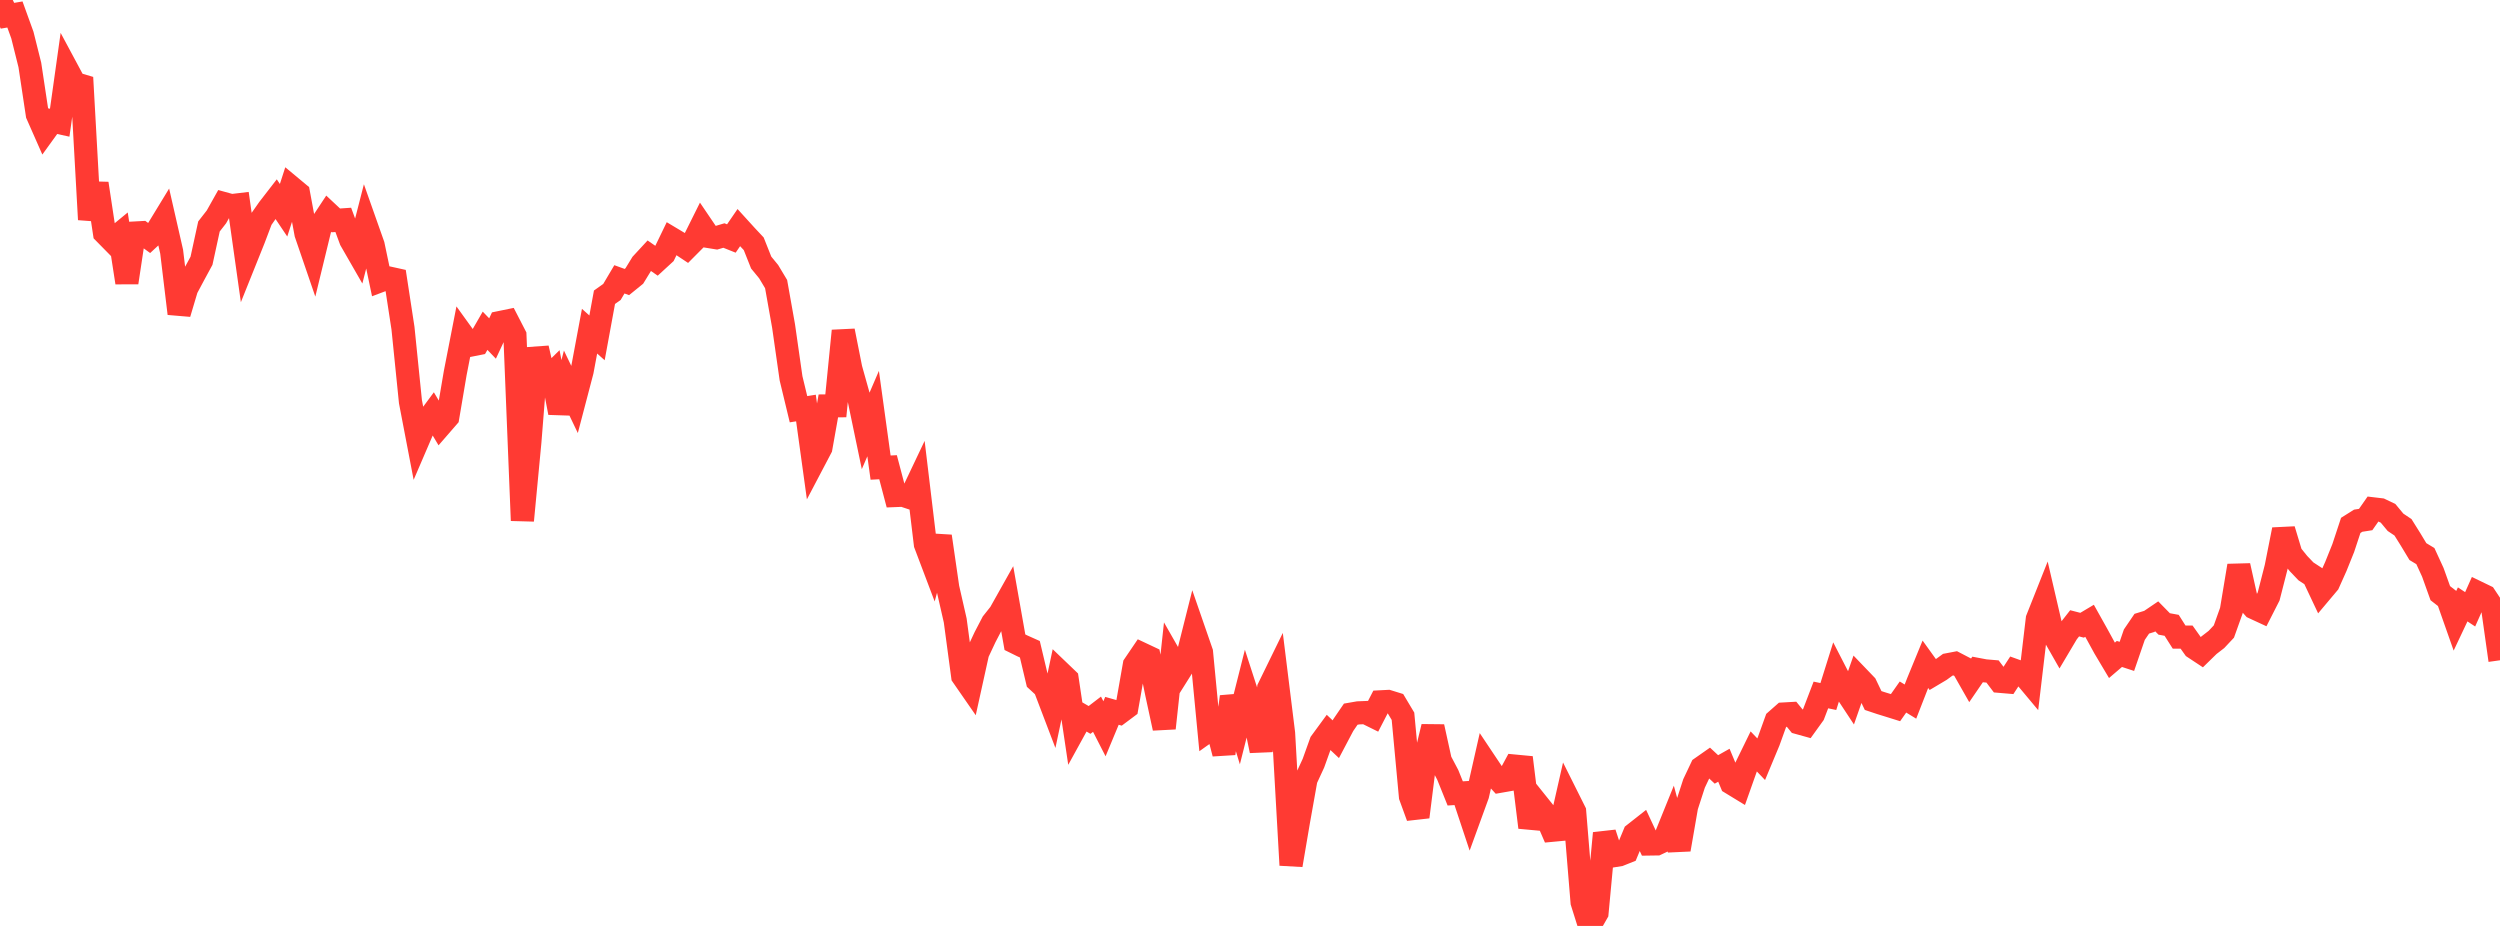 <?xml version="1.0" standalone="no"?>
<!DOCTYPE svg PUBLIC "-//W3C//DTD SVG 1.1//EN" "http://www.w3.org/Graphics/SVG/1.1/DTD/svg11.dtd">

<svg width="135" height="50" viewBox="0 0 135 50" preserveAspectRatio="none" 
  xmlns="http://www.w3.org/2000/svg"
  xmlns:xlink="http://www.w3.org/1999/xlink">


<polyline points="0.0, 0.0 0.403, 0.851 0.806, 0.782 1.209, 1.896 1.612, 3.509 2.015, 6.183 2.418, 7.096 2.821, 6.538 3.224, 6.626 3.627, 3.756 4.03, 4.507 4.433, 4.627 4.836, 11.855 5.239, 9.91 5.642, 12.576 6.045, 12.986 6.448, 12.654 6.851, 15.261 7.254, 12.585 7.657, 12.563 8.06, 12.856 8.463, 12.482 8.866, 11.821 9.269, 13.589 9.672, 16.933 10.075, 15.58 10.478, 14.825 10.881, 14.082 11.284, 12.229 11.687, 11.712 12.09, 10.994 12.493, 11.105 12.896, 11.057 13.299, 13.913 13.701, 12.911 14.104, 11.847 14.507, 11.272 14.91, 10.752 15.313, 11.353 15.716, 10.104 16.119, 10.439 16.522, 12.616 16.925, 13.792 17.328, 12.134 17.731, 11.524 18.134, 11.901 18.537, 11.873 18.94, 12.966 19.343, 13.667 19.746, 12.095 20.149, 13.235 20.552, 15.156 20.955, 15.004 21.358, 15.093 21.761, 17.723 22.164, 21.691 22.567, 23.793 22.97, 22.855 23.373, 22.31 23.776, 22.986 24.179, 22.522 24.582, 20.145 24.985, 18.082 25.388, 18.641 25.791, 18.561 26.194, 17.861 26.597, 18.28 27.0, 17.417 27.403, 17.334 27.806, 18.116 28.209, 28.109 28.612, 23.868 29.015, 18.798 29.418, 20.572 29.821, 20.175 30.224, 22.288 30.627, 20.739 31.03, 21.579 31.433, 20.041 31.836, 17.884 32.239, 18.245 32.642, 16.051 33.045, 15.765 33.448, 15.084 33.851, 15.23 34.254, 14.903 34.657, 14.244 35.06, 13.808 35.463, 14.088 35.866, 13.718 36.269, 12.885 36.672, 13.126 37.075, 13.394 37.478, 12.989 37.881, 12.178 38.284, 12.773 38.687, 12.838 39.09, 12.718 39.493, 12.879 39.896, 12.292 40.299, 12.735 40.701, 13.164 41.104, 14.178 41.507, 14.669 41.91, 15.341 42.313, 17.606 42.716, 20.427 43.119, 22.098 43.522, 22.033 43.925, 24.951 44.328, 24.184 44.731, 21.919 45.134, 21.914 45.537, 17.865 45.94, 19.898 46.343, 21.336 46.746, 23.27 47.149, 22.334 47.552, 25.251 47.955, 25.23 48.358, 26.758 48.761, 26.742 49.164, 26.876 49.567, 26.028 49.97, 29.386 50.373, 30.451 50.776, 28.959 51.179, 31.739 51.582, 33.507 51.985, 36.508 52.388, 37.09 52.791, 35.263 53.194, 34.403 53.597, 33.63 54.0, 33.122 54.403, 32.404 54.806, 34.68 55.209, 34.879 55.612, 35.059 56.015, 36.756 56.418, 37.127 56.821, 38.185 57.224, 36.285 57.627, 36.671 58.03, 39.376 58.433, 38.643 58.836, 38.876 59.239, 38.567 59.642, 39.354 60.045, 38.385 60.448, 38.499 60.851, 38.198 61.254, 35.908 61.657, 35.314 62.06, 35.504 62.463, 37.457 62.866, 39.323 63.269, 35.596 63.672, 36.302 64.075, 35.661 64.478, 34.058 64.881, 35.223 65.284, 39.429 65.687, 39.142 66.09, 40.693 66.493, 37.622 66.896, 38.944 67.299, 37.346 67.701, 38.588 68.104, 40.541 68.507, 37.165 68.91, 36.341 69.313, 39.595 69.716, 46.716 70.119, 44.346 70.522, 42.085 70.925, 41.212 71.328, 40.089 71.731, 39.539 72.134, 39.918 72.537, 39.154 72.94, 38.565 73.343, 38.495 73.746, 38.479 74.149, 38.678 74.552, 37.899 74.955, 37.878 75.358, 38.003 75.761, 38.678 76.164, 43.008 76.567, 44.114 76.97, 40.91 77.373, 39.245 77.776, 41.079 78.179, 41.843 78.582, 42.845 78.985, 42.819 79.388, 44.032 79.791, 42.925 80.194, 41.144 80.597, 41.747 81.0, 42.188 81.403, 42.117 81.806, 41.37 82.209, 41.408 82.612, 44.678 83.015, 43.399 83.418, 43.902 83.821, 44.834 84.224, 44.796 84.627, 43.018 85.03, 43.824 85.433, 48.72 85.836, 50.0 86.239, 49.295 86.642, 44.993 87.045, 46.223 87.448, 46.159 87.851, 45.998 88.254, 45.029 88.657, 44.712 89.06, 45.576 89.463, 45.57 89.866, 45.38 90.269, 44.384 90.672, 45.875 91.075, 43.551 91.478, 42.307 91.881, 41.456 92.284, 41.174 92.687, 41.549 93.09, 41.322 93.493, 42.289 93.896, 42.535 94.299, 41.398 94.701, 40.576 95.104, 40.998 95.507, 40.031 95.91, 38.912 96.313, 38.557 96.716, 38.534 97.119, 39.029 97.522, 39.141 97.925, 38.581 98.328, 37.528 98.731, 37.612 99.134, 36.327 99.537, 37.11 99.94, 37.722 100.343, 36.569 100.746, 36.989 101.149, 37.828 101.552, 37.963 101.955, 38.087 102.358, 38.213 102.761, 37.64 103.164, 37.886 103.567, 36.852 103.97, 35.87 104.373, 36.43 104.776, 36.19 105.179, 35.896 105.582, 35.819 105.985, 36.029 106.388, 36.738 106.791, 36.15 107.194, 36.226 107.597, 36.26 108.0, 36.792 108.403, 36.826 108.806, 36.207 109.209, 36.352 109.612, 36.834 110.015, 33.426 110.418, 32.411 110.821, 34.146 111.224, 34.853 111.627, 34.174 112.03, 33.659 112.433, 33.763 112.836, 33.523 113.239, 34.244 113.642, 34.98 114.045, 35.657 114.448, 35.313 114.851, 35.445 115.254, 34.272 115.657, 33.68 116.06, 33.556 116.463, 33.283 116.866, 33.693 117.269, 33.767 117.672, 34.402 118.075, 34.403 118.478, 34.97 118.881, 35.236 119.284, 34.842 119.687, 34.531 120.09, 34.102 120.493, 32.974 120.896, 30.547 121.299, 32.36 121.701, 32.812 122.104, 32.998 122.507, 32.206 122.91, 30.632 123.313, 28.6 123.716, 29.934 124.119, 30.433 124.522, 30.855 124.925, 31.118 125.328, 31.972 125.731, 31.493 126.134, 30.593 126.537, 29.591 126.94, 28.371 127.343, 28.118 127.746, 28.055 128.149, 27.478 128.552, 27.526 128.955, 27.719 129.358, 28.204 129.761, 28.474 130.164, 29.118 130.567, 29.786 130.97, 30.029 131.373, 30.906 131.776, 32.031 132.179, 32.345 132.582, 33.49 132.985, 32.637 133.388, 32.903 133.791, 31.999 134.194, 32.194 134.597, 32.801 135.0, 35.655" fill="none" stroke="#ff3a33" stroke-width="1.25"/>

</svg>